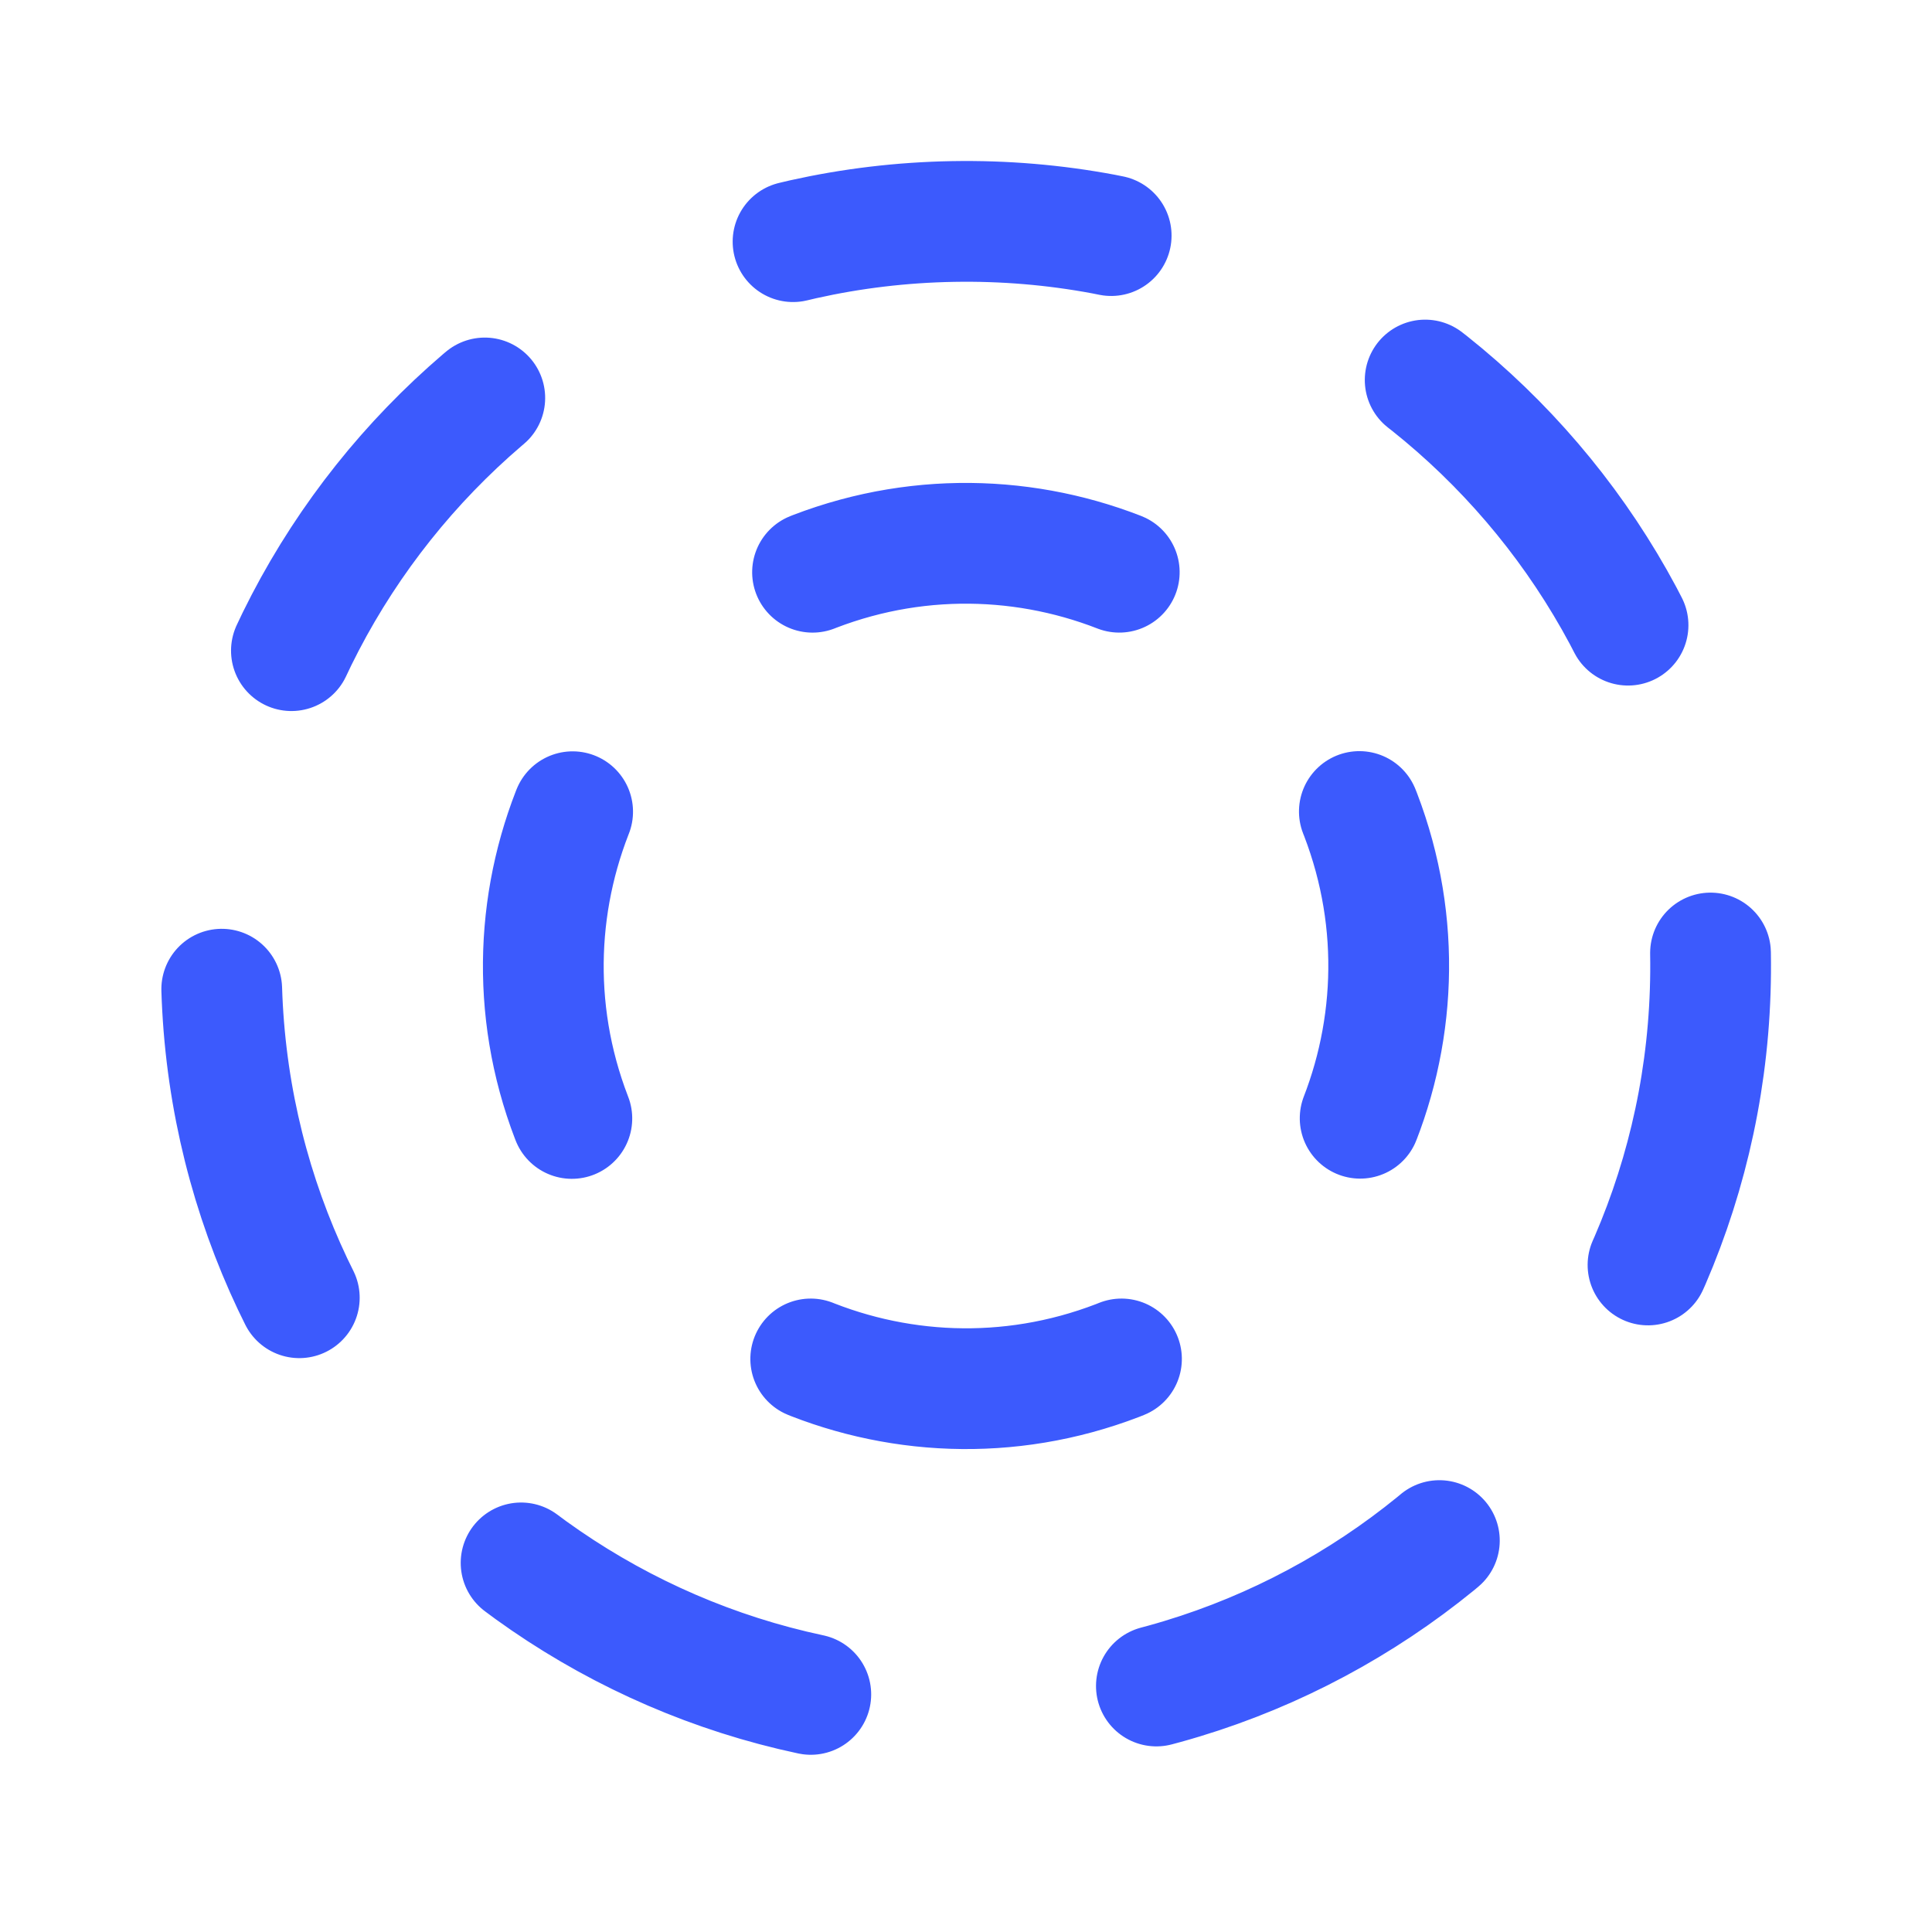 <?xml version="1.0" encoding="UTF-8" standalone="no"?>
<svg xmlns="http://www.w3.org/2000/svg" width="144" height="144" style="width:100%;height:100%;transform:translate3d(0,0,0);content-visibility:visible" viewBox="0 0 144 144"><defs><clipPath id="a"><path d="M0 0h144v144H0z"/></clipPath><clipPath id="d"><path d="M0 0h144v144H0z"/></clipPath><clipPath id="c"><path d="M0 0h144v144H0z"/></clipPath><clipPath id="b"><path d="M0 0h144v144H0z"/></clipPath></defs><g fill="none" clip-path="url(#a)"><g clip-path="url(#b)" style="display:none"><path class="primary" style="display:none"/><path class="primary" style="display:none"/></g><g stroke="#3C5AFD" stroke-linecap="round" stroke-width="9" clip-path="url(#c)" style="display:block"><path stroke-dasharray="23.9 26" d="M0-55.5c30.63 0 55.5 24.87 55.5 55.5S30.63 55.5 0 55.5-55.5 30.63-55.5 0-30.63-55.5 0-55.5z" class="primary" style="display:block" transform="rotate(89 -.634 72.634)"/><path stroke-dasharray="23.4 26" d="M0-31.5c17.385 0 31.5 14.115 31.5 31.5S17.385 31.5 0 31.5-31.5 17.385-31.5 0-17.385-31.5 0-31.5z" class="primary" style="display:block" transform="rotate(159 29.328 42.672)"/></g><g clip-path="url(#d)" style="display:none"><path class="primary" style="display:none"/><path class="primary" style="display:none"/></g></g></svg>
